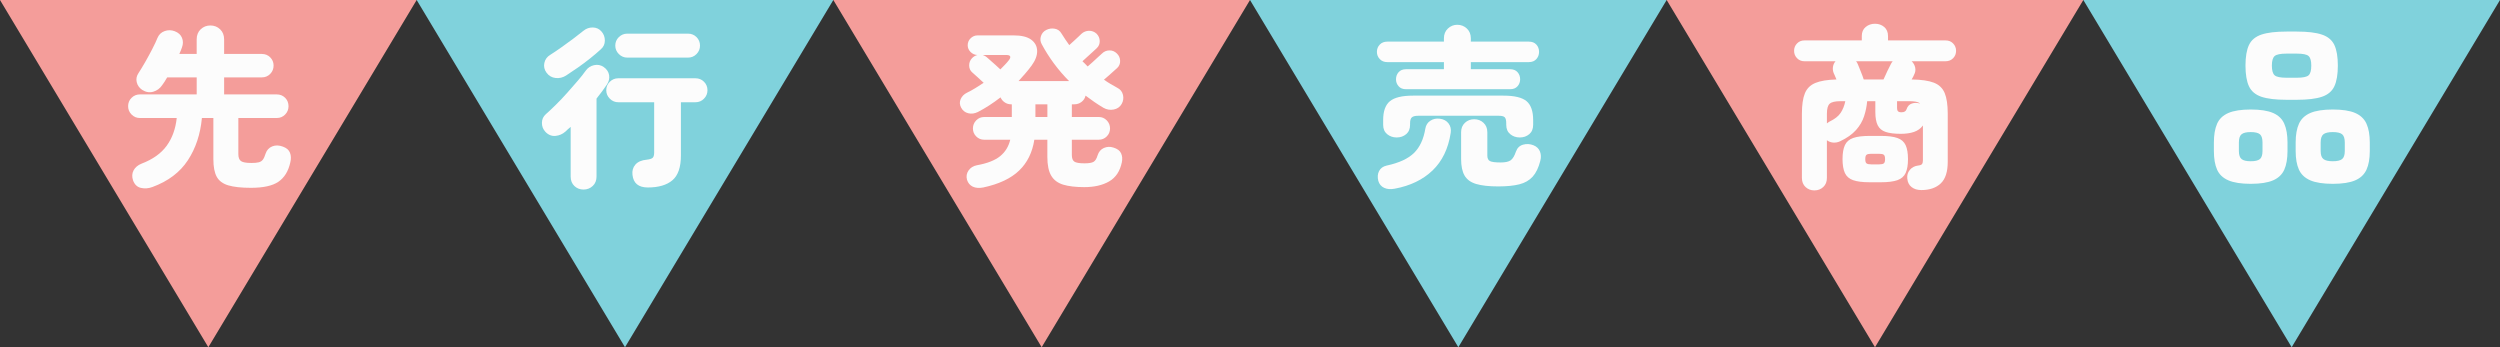 <?xml version="1.0" encoding="UTF-8"?>
<svg id="_レイヤー_2" data-name="レイヤー 2" xmlns="http://www.w3.org/2000/svg" viewBox="0 0 504 70">
  <rect x="0" y="0" width="504" height="70" fill="#333333" stroke="none"/>
  <defs>
    <style>
      .cls-1 {
        fill: #80d2dc;
      }

      .cls-1, .cls-2, .cls-3 {
        stroke-width: 0px;
      }

      .cls-2 {
        fill: #f49d9a;
      }

      .cls-3 {
        fill: #fcfcfc;
      }
    </style>
  </defs>
  <g id="_レイヤー_2-2" data-name="レイヤー 2">
    <g>
      <g>
        <polygon class="cls-2" points="42 70 84 0 0 0 42 70"/>
        <polygon class="cls-1" points="126 70 168 0 84 0 126 70"/>
        <polygon class="cls-2" points="210 70 252 0 168 0 210 70"/>
        <polygon class="cls-1" points="294 70 336 0 252 0 294 70"/>
      </g>
      <path class="cls-3" d="M50.609,37.863c-1.937,0-3.459-.164-4.566-.49-1.109-.327-1.891-.904-2.346-1.732s-.682-2.013-.682-3.553v-8.295h-2.311c-.304,3.268-1.248,6.107-2.835,8.522s-3.955,4.206-7.104,5.373c-.794.303-1.576.367-2.346.192s-1.307-.694-1.609-1.558c-.234-.724-.193-1.383.122-1.978s.845-1.044,1.593-1.348c2.263-.863,3.955-2.064,5.074-3.604,1.121-1.54,1.797-3.407,2.03-5.601h-7.42c-.653,0-1.214-.232-1.681-.7-.467-.466-.699-1.026-.699-1.68,0-.677.232-1.242.699-1.697s1.027-.683,1.681-.683h11.444v-3.43h-5.949c-.164.303-.332.583-.508.84-.175.257-.344.502-.508.734-.443.654-1.038,1.092-1.785,1.312-.746.223-1.492.1-2.239-.367-.583-.396-.951-.915-1.103-1.558-.152-.642-.029-1.254.367-1.837.396-.606.846-1.348,1.348-2.223s.98-1.756,1.436-2.643.799-1.622,1.032-2.205c.28-.677.758-1.138,1.435-1.383s1.354-.238,2.03.018c.747.28,1.243.729,1.487,1.348.245.618.239,1.266-.018,1.942-.07.188-.146.392-.227.612-.082.223-.182.45-.299.683h3.5v-2.939c0-.84.269-1.517.806-2.03.536-.513,1.19-.771,1.96-.771s1.423.258,1.96.771c.536.514.806,1.19.806,2.03v2.939h7.594c.678,0,1.243.228,1.698.683s.683,1.01.683,1.663-.228,1.213-.683,1.68-1.021.7-1.698.7h-7.594v3.43h10.604c.677,0,1.243.228,1.697.683.455.455.683,1.021.683,1.697,0,.653-.228,1.214-.683,1.68-.454.468-1.021.7-1.697.7h-7.735v7.28c0,.677.176,1.144.525,1.4s1.062.385,2.135.385c.631,0,1.12-.047,1.471-.141.35-.093.623-.273.822-.542.197-.269.379-.671.542-1.208.233-.699.677-1.184,1.33-1.452.653-.268,1.376-.25,2.17.053.724.257,1.196.671,1.417,1.242.223.572.24,1.231.053,1.978-.396,1.75-1.189,3.033-2.379,3.85-1.19.817-3.034,1.226-5.531,1.226Z"/>
      <path class="cls-3" d="M117.635,38.213c-.723,0-1.336-.239-1.838-.717-.502-.479-.752-1.115-.752-1.908v-10.01c-.373.304-.724.618-1.05.945-.583.514-1.255.805-2.013.875-.758.069-1.43-.198-2.012-.806-.49-.513-.73-1.125-.719-1.837s.274-1.289.788-1.732c.63-.561,1.317-1.208,2.065-1.942.746-.735,1.486-1.517,2.223-2.346.734-.828,1.435-1.627,2.1-2.397.664-.77,1.219-1.47,1.662-2.1.42-.583.98-.95,1.68-1.103.701-.151,1.342-.029,1.926.367.63.443.997.992,1.102,1.646.105.653-.041,1.283-.438,1.89-.303.443-.629.904-.979,1.383s-.724.962-1.12,1.452v15.715c0,.793-.257,1.43-.77,1.908-.514.478-1.133.717-1.855.717ZM114.135,15.218c-.653.42-1.359.59-2.117.508-.759-.081-1.371-.438-1.838-1.067-.443-.606-.59-1.266-.438-1.978s.566-1.266,1.242-1.662c.631-.396,1.359-.887,2.188-1.471.828-.583,1.646-1.178,2.451-1.785.805-.606,1.463-1.119,1.977-1.539.561-.467,1.195-.694,1.908-.683.711.012,1.289.274,1.732.787.467.514.699,1.126.699,1.838s-.268,1.301-.805,1.768c-.607.56-1.318,1.167-2.135,1.819-.816.653-1.65,1.277-2.502,1.873-.853.595-1.641,1.126-2.363,1.592ZM130.585,37.793c-1.867,0-2.894-.852-3.08-2.555-.093-.816.104-1.505.595-2.065.49-.56,1.248-.886,2.275-.979.63-.07,1.038-.204,1.225-.402.188-.198.28-.555.28-1.067v-10.115h-7.245c-.653,0-1.219-.239-1.697-.718-.479-.478-.717-1.044-.717-1.697,0-.677.238-1.248.717-1.715s1.044-.7,1.697-.7h15.575c.677,0,1.248.233,1.715.7s.7,1.038.7,1.715c0,.653-.233,1.22-.7,1.697-.467.479-1.038.718-1.715.718h-2.94v10.745c0,2.356-.572,4.019-1.715,4.987-1.143.968-2.8,1.452-4.97,1.452ZM126.455,11.613c-.654,0-1.22-.239-1.697-.718-.479-.478-.718-1.044-.718-1.697,0-.677.239-1.248.718-1.715.478-.467,1.043-.7,1.697-.7h12.25c.676,0,1.248.233,1.715.7s.7,1.038.7,1.715c0,.653-.233,1.22-.7,1.697-.467.479-1.039.718-1.715.718h-12.25Z"/>
      <path class="cls-3" d="M198.24,37.793c-.84.163-1.547.11-2.117-.157-.572-.269-.963-.729-1.173-1.383-.187-.7-.082-1.33.315-1.89.396-.561.956-.91,1.68-1.05,2.076-.373,3.634-.98,4.672-1.82s1.721-1.948,2.048-3.325h-5.25c-.63,0-1.167-.222-1.61-.665-.443-.442-.664-.979-.664-1.609,0-.631.221-1.173.664-1.628s.98-.683,1.61-.683h5.565v-2.555h-.141c-.467,0-.893-.128-1.277-.385s-.671-.596-.857-1.016c-.724.561-1.471,1.091-2.24,1.593s-1.54.951-2.311,1.348c-.652.327-1.301.414-1.941.263-.643-.152-1.127-.531-1.453-1.138-.303-.583-.332-1.155-.088-1.715.246-.561.671-.992,1.278-1.295.536-.257,1.091-.561,1.662-.91.571-.351,1.138-.712,1.698-1.085-.374-.327-.794-.712-1.261-1.155s-.805-.746-1.015-.91c-.42-.35-.637-.816-.647-1.399-.013-.583.181-1.086.577-1.506.326-.326.688-.536,1.085-.63-.536-.022-.997-.228-1.382-.612s-.578-.834-.578-1.348c0-.56.198-1.032.596-1.417.396-.386.862-.578,1.399-.578h7.28c1.562,0,2.735.286,3.518.857.781.572,1.184,1.325,1.207,2.258.023.934-.35,1.925-1.119,2.976-.374.513-.783,1.026-1.226,1.539-.444.514-.91,1.039-1.399,1.575h10.184c-2.193-2.192-4.036-4.678-5.529-7.455-.279-.513-.327-1.05-.141-1.609.188-.561.537-.968,1.051-1.226.536-.279,1.107-.367,1.715-.262.606.104,1.062.426,1.365.962.256.397.513.794.77,1.19s.525.781.805,1.154c.281-.256.596-.542.945-.857.35-.314.665-.606.945-.875.279-.268.467-.448.561-.542.442-.396.949-.601,1.521-.612s1.08.181,1.523.577c.42.42.635.916.646,1.487.012.572-.191,1.057-.611,1.453-.117.116-.357.338-.719.664-.361.327-.74.672-1.137,1.033-.397.361-.735.671-1.016.928.164.163.338.332.525.507.187.175.361.356.525.543.256-.21.588-.502.997-.875.408-.373.793-.729,1.155-1.067.361-.338.6-.555.717-.647.42-.421.922-.636,1.506-.647.582-.012,1.084.192,1.504.612.421.396.643.887.666,1.47.022.584-.176,1.073-.596,1.47-.117.094-.326.28-.629.561-.305.279-.643.583-1.016.91-.373.326-.712.618-1.016.875.42.303.857.589,1.312.857s.916.53,1.383.787c.607.304.986.776,1.138,1.418s.063,1.254-.263,1.837c-.35.607-.887.98-1.609,1.12-.725.14-1.412.023-2.065-.35-.63-.373-1.243-.765-1.837-1.173-.596-.408-1.186-.834-1.768-1.277-.117.514-.385.934-.806,1.26-.42.327-.909.49-1.47.49h-.49v2.555h5.426c.629,0,1.166.228,1.609.683s.665.997.665,1.628c0,.63-.222,1.167-.665,1.609-.443.443-.98.665-1.609.665h-5.426v3.08c0,.677.176,1.126.525,1.348s1.026.332,2.029.332c.887,0,1.5-.104,1.838-.314s.601-.63.787-1.26c.233-.747.66-1.254,1.277-1.522.619-.269,1.254-.298,1.908-.088.793.233,1.312.618,1.558,1.155s.298,1.144.157,1.819c-.373,1.798-1.225,3.08-2.555,3.851-1.33.77-2.998,1.155-5.006,1.155-1.727,0-3.138-.164-4.234-.49-1.098-.327-1.908-.928-2.433-1.803s-.788-2.141-.788-3.798v-3.465h-2.625c-.396,2.567-1.423,4.644-3.079,6.23-1.657,1.586-4.06,2.718-7.21,3.395ZM201.67,13.993c.326-.326.636-.642.928-.945.291-.303.554-.606.787-.91.257-.326.344-.582.263-.77-.082-.187-.333-.28-.753-.28h-4.76c.326.117.596.269.805.455.164.141.414.362.753.665.338.304.694.619,1.067.945.373.327.677.606.91.84ZM208.74,23.583h2.414v-2.555h-2.414v2.555Z"/>
      <path class="cls-3" d="M283.43,17.983c-.63,0-1.12-.198-1.47-.596-.35-.396-.525-.862-.525-1.399,0-.561.176-1.038.525-1.436.35-.396.84-.595,1.47-.595h7.665v-1.435h-11.41c-.63,0-1.137-.204-1.522-.612-.385-.408-.577-.893-.577-1.453,0-.583.192-1.073.577-1.47.386-.396.893-.595,1.522-.595h11.41v-.665c0-.816.269-1.476.806-1.978.536-.502,1.166-.753,1.89-.753.746,0,1.388.251,1.925.753s.805,1.161.805,1.978v.665h11.69c.653,0,1.16.198,1.522.595.361.396.543.887.543,1.47,0,.561-.182,1.045-.543,1.453-.362.408-.869.612-1.522.612h-11.69v1.435h7.945c.63,0,1.12.198,1.47.595.351.397.525.875.525,1.436,0,.537-.175,1.003-.525,1.399-.35.397-.84.596-1.47.596h-21.035ZM281.19,38.038c-.841.163-1.558.105-2.153-.175-.595-.28-.985-.747-1.172-1.4-.188-.747-.135-1.405.157-1.978.292-.571.799-.938,1.522-1.103,2.496-.536,4.334-1.382,5.513-2.537,1.178-1.155,1.942-2.794,2.292-4.918.117-.699.455-1.23,1.016-1.592.56-.361,1.189-.496,1.89-.402.771.093,1.359.408,1.768.944.408.537.554,1.179.438,1.925-.49,3.174-1.71,5.694-3.657,7.561-1.949,1.866-4.486,3.092-7.612,3.675ZM281.575,27.713c-.747,0-1.389-.222-1.925-.665-.537-.442-.806-1.072-.806-1.89v-.945c0-1.796.455-3.067,1.365-3.814s2.462-1.12,4.655-1.12h18.234c2.217,0,3.769.373,4.655,1.12s1.33,2.019,1.33,3.814v.945c0,.817-.263,1.447-.787,1.89-.525.443-1.161.665-1.908.665s-1.388-.222-1.925-.665c-.537-.442-.805-1.072-.805-1.89v-.28c0-.606-.1-1.015-.298-1.225s-.601-.315-1.207-.315h-16.24c-.607,0-1.032.105-1.277.315s-.368.618-.368,1.225v.28c0,.817-.262,1.447-.787,1.89-.525.443-1.161.665-1.907.665ZM302.085,37.583c-1.89,0-3.384-.163-4.479-.49-1.098-.326-1.879-.893-2.346-1.697s-.7-1.919-.7-3.343v-5.39c0-.793.257-1.429.771-1.907.513-.479,1.132-.718,1.854-.718.747,0,1.377.239,1.891.718.513.479.77,1.114.77,1.907v4.69c0,.56.175.934.525,1.12.35.187,1.073.279,2.17.279.933,0,1.604-.146,2.013-.438.408-.291.764-.88,1.067-1.768.257-.723.735-1.184,1.435-1.382.7-.198,1.4-.158,2.101.122.63.257,1.062.671,1.295,1.242.232.572.256,1.208.069,1.908-.35,1.377-.863,2.438-1.539,3.185-.678.747-1.575,1.26-2.695,1.54s-2.521.42-4.2.42Z"/>
      <polygon class="cls-2" points="378 70 420 0 336 0 378 70"/>
      <polygon class="cls-1" points="462 70 504 0 420 0 462 70"/>
      <path class="cls-3" d="M365.785,38.387c-.7,0-1.295-.227-1.785-.682s-.735-1.068-.735-1.838v-12.95c0-1.75.198-3.115.596-4.095.396-.98,1.103-1.68,2.117-2.1,1.015-.421,2.433-.653,4.253-.7-.117-.28-.228-.543-.333-.788-.104-.245-.181-.414-.228-.507-.163-.42-.21-.846-.14-1.278.069-.431.245-.799.524-1.102h-6.3c-.583,0-1.073-.204-1.47-.613-.397-.407-.595-.903-.595-1.487,0-.583.197-1.079.595-1.487.396-.408.887-.612,1.47-.612h11.585v-.875c0-.793.263-1.405.788-1.838.524-.432,1.148-.647,1.872-.647.723,0,1.342.216,1.855.647.513.433.77,1.045.77,1.838v.875h11.62c.606,0,1.107.204,1.505.612.396.408.595.904.595,1.487,0,.584-.198,1.08-.595,1.487-.397.409-.898.613-1.505.613h-6.86c.373.35.612.775.718,1.277.104.502.029.985-.228,1.452-.023.094-.082.222-.175.385-.094.164-.198.351-.315.561,1.937.023,3.431.239,4.48.647s1.778,1.108,2.188,2.1c.408.992.612,2.375.612,4.147v9.695c0,2.03-.473,3.488-1.418,4.375-.944.887-2.245,1.33-3.902,1.33-.793,0-1.446-.198-1.96-.595-.514-.397-.805-.969-.875-1.716-.069-.677.1-1.26.508-1.75.408-.489.95-.781,1.627-.875.443-.046.724-.151.841-.314.116-.163.175-.408.175-.735v-7.035c-.443.607-1.039,1.039-1.785,1.295-.747.258-1.634.386-2.66.386-1.307,0-2.333-.128-3.08-.386-.747-.256-1.277-.705-1.592-1.347-.315-.642-.473-1.522-.473-2.643v-2.205h-1.646c-.094,1.05-.304,2.07-.63,3.062-.327.992-.869,1.913-1.627,2.765-.759.853-1.826,1.604-3.203,2.258-.443.21-.904.297-1.383.263-.479-.035-.904-.193-1.277-.473v7.595c0,.77-.245,1.383-.734,1.838-.49.455-1.085.682-1.785.682ZM368.305,24.878c.094-.069.187-.14.28-.21.093-.069.187-.128.28-.175,1.026-.49,1.762-1.067,2.205-1.732.442-.665.758-1.452.944-2.362h-.979c-1.073,0-1.797.169-2.17.507-.374.339-.561,1.01-.561,2.013v1.96ZM376.915,36.743c-1.424,0-2.532-.14-3.325-.42s-1.348-.765-1.662-1.452c-.315-.688-.473-1.616-.473-2.783,0-1.189.157-2.129.473-2.817.314-.688.869-1.172,1.662-1.452s1.901-.42,3.325-.42h2.275c1.423,0,2.531.14,3.324.42s1.348.765,1.663,1.452c.314.688.473,1.628.473,2.817,0,1.167-.158,2.095-.473,2.783-.315.688-.87,1.172-1.663,1.452s-1.901.42-3.324.42h-2.275ZM375.725,16.023h3.99c.21-.49.467-1.05.771-1.681.303-.63.536-1.096.699-1.399.047-.116.105-.222.176-.315.069-.093.14-.187.21-.279h-7.386c.141.163.257.361.351.595.116.304.303.765.56,1.382.257.619.467,1.185.63,1.698ZM377.23,33.137h1.609c.443,0,.753-.063.928-.192.175-.128.263-.414.263-.857,0-.466-.088-.764-.263-.893-.175-.128-.484-.192-.928-.192h-1.609c-.444,0-.753.064-.928.192-.175.129-.263.427-.263.893,0,.443.088.729.263.857.175.129.483.192.928.192ZM383.355,22.637c.536,0,.875-.21,1.015-.63.187-.583.542-.962,1.067-1.137.525-.176,1.079-.169,1.662.017-.21-.186-.496-.314-.857-.385-.361-.069-.811-.104-1.348-.104h-2.449v1.399c0,.28.063.49.192.63.128.141.367.21.718.21Z"/>
      <path class="cls-3" d="M453.74,37.058c-1.914,0-3.413-.234-4.498-.7-1.085-.467-1.843-1.185-2.274-2.152-.433-.969-.647-2.223-.647-3.763v-1.715c0-1.54.215-2.801.647-3.78.432-.98,1.189-1.703,2.274-2.17s2.584-.7,4.498-.7c1.937,0,3.441.233,4.515.7s1.825,1.189,2.258,2.17c.432.979.647,2.24.647,3.78v1.715c0,1.54-.216,2.794-.647,3.763-.433.968-1.185,1.686-2.258,2.152-1.073.466-2.578.7-4.515.7ZM453.74,32.508c.887,0,1.505-.146,1.854-.438.351-.291.525-.834.525-1.627v-1.715c0-.816-.175-1.371-.525-1.663-.35-.291-.968-.438-1.854-.438-.863,0-1.477.146-1.838.438-.362.292-.542.847-.542,1.663v1.715c0,.793.18,1.336.542,1.627.361.292.975.438,1.838.438ZM460.985,20.118c-2.194,0-3.892-.204-5.093-.612-1.202-.408-2.036-1.114-2.503-2.118-.467-1.003-.699-2.391-.699-4.164s.232-3.156.699-4.148c.467-.991,1.301-1.691,2.503-2.1,1.201-.408,2.898-.612,5.093-.612h2.029c2.193,0,3.891.204,5.093.612,1.201.408,2.035,1.108,2.503,2.1.466.992.699,2.375.699,4.148s-.233,3.161-.699,4.164c-.468,1.004-1.302,1.71-2.503,2.118-1.202.408-2.899.612-5.093.612h-2.029ZM460.985,15.673h2.029c1.237,0,2.036-.163,2.397-.489.362-.327.543-.98.543-1.96,0-.957-.181-1.599-.543-1.926-.361-.326-1.16-.489-2.397-.489h-2.029c-1.237,0-2.042.163-2.415.489-.374.327-.561.969-.561,1.926,0,.979.187,1.633.561,1.96.373.326,1.178.489,2.415.489ZM470.295,37.058c-1.937,0-3.447-.234-4.532-.7-1.085-.467-1.85-1.185-2.293-2.152-.443-.969-.665-2.223-.665-3.763v-1.715c0-1.54.222-2.801.665-3.78.443-.98,1.208-1.703,2.293-2.17s2.596-.7,4.532-.7,3.441.233,4.515.7,1.832,1.189,2.275,2.17c.443.979.665,2.24.665,3.78v1.715c0,1.54-.222,2.794-.665,3.763-.443.968-1.202,1.686-2.275,2.152-1.073.466-2.578.7-4.515.7ZM470.295,32.508c.887,0,1.511-.146,1.873-.438.361-.291.542-.834.542-1.627v-1.715c0-.816-.181-1.371-.542-1.663-.362-.291-.986-.438-1.873-.438s-1.517.146-1.89.438c-.374.292-.561.847-.561,1.663v1.715c0,.793.187,1.336.561,1.627.373.292,1.003.438,1.89.438Z"/>
    </g>
  </g>
</svg>